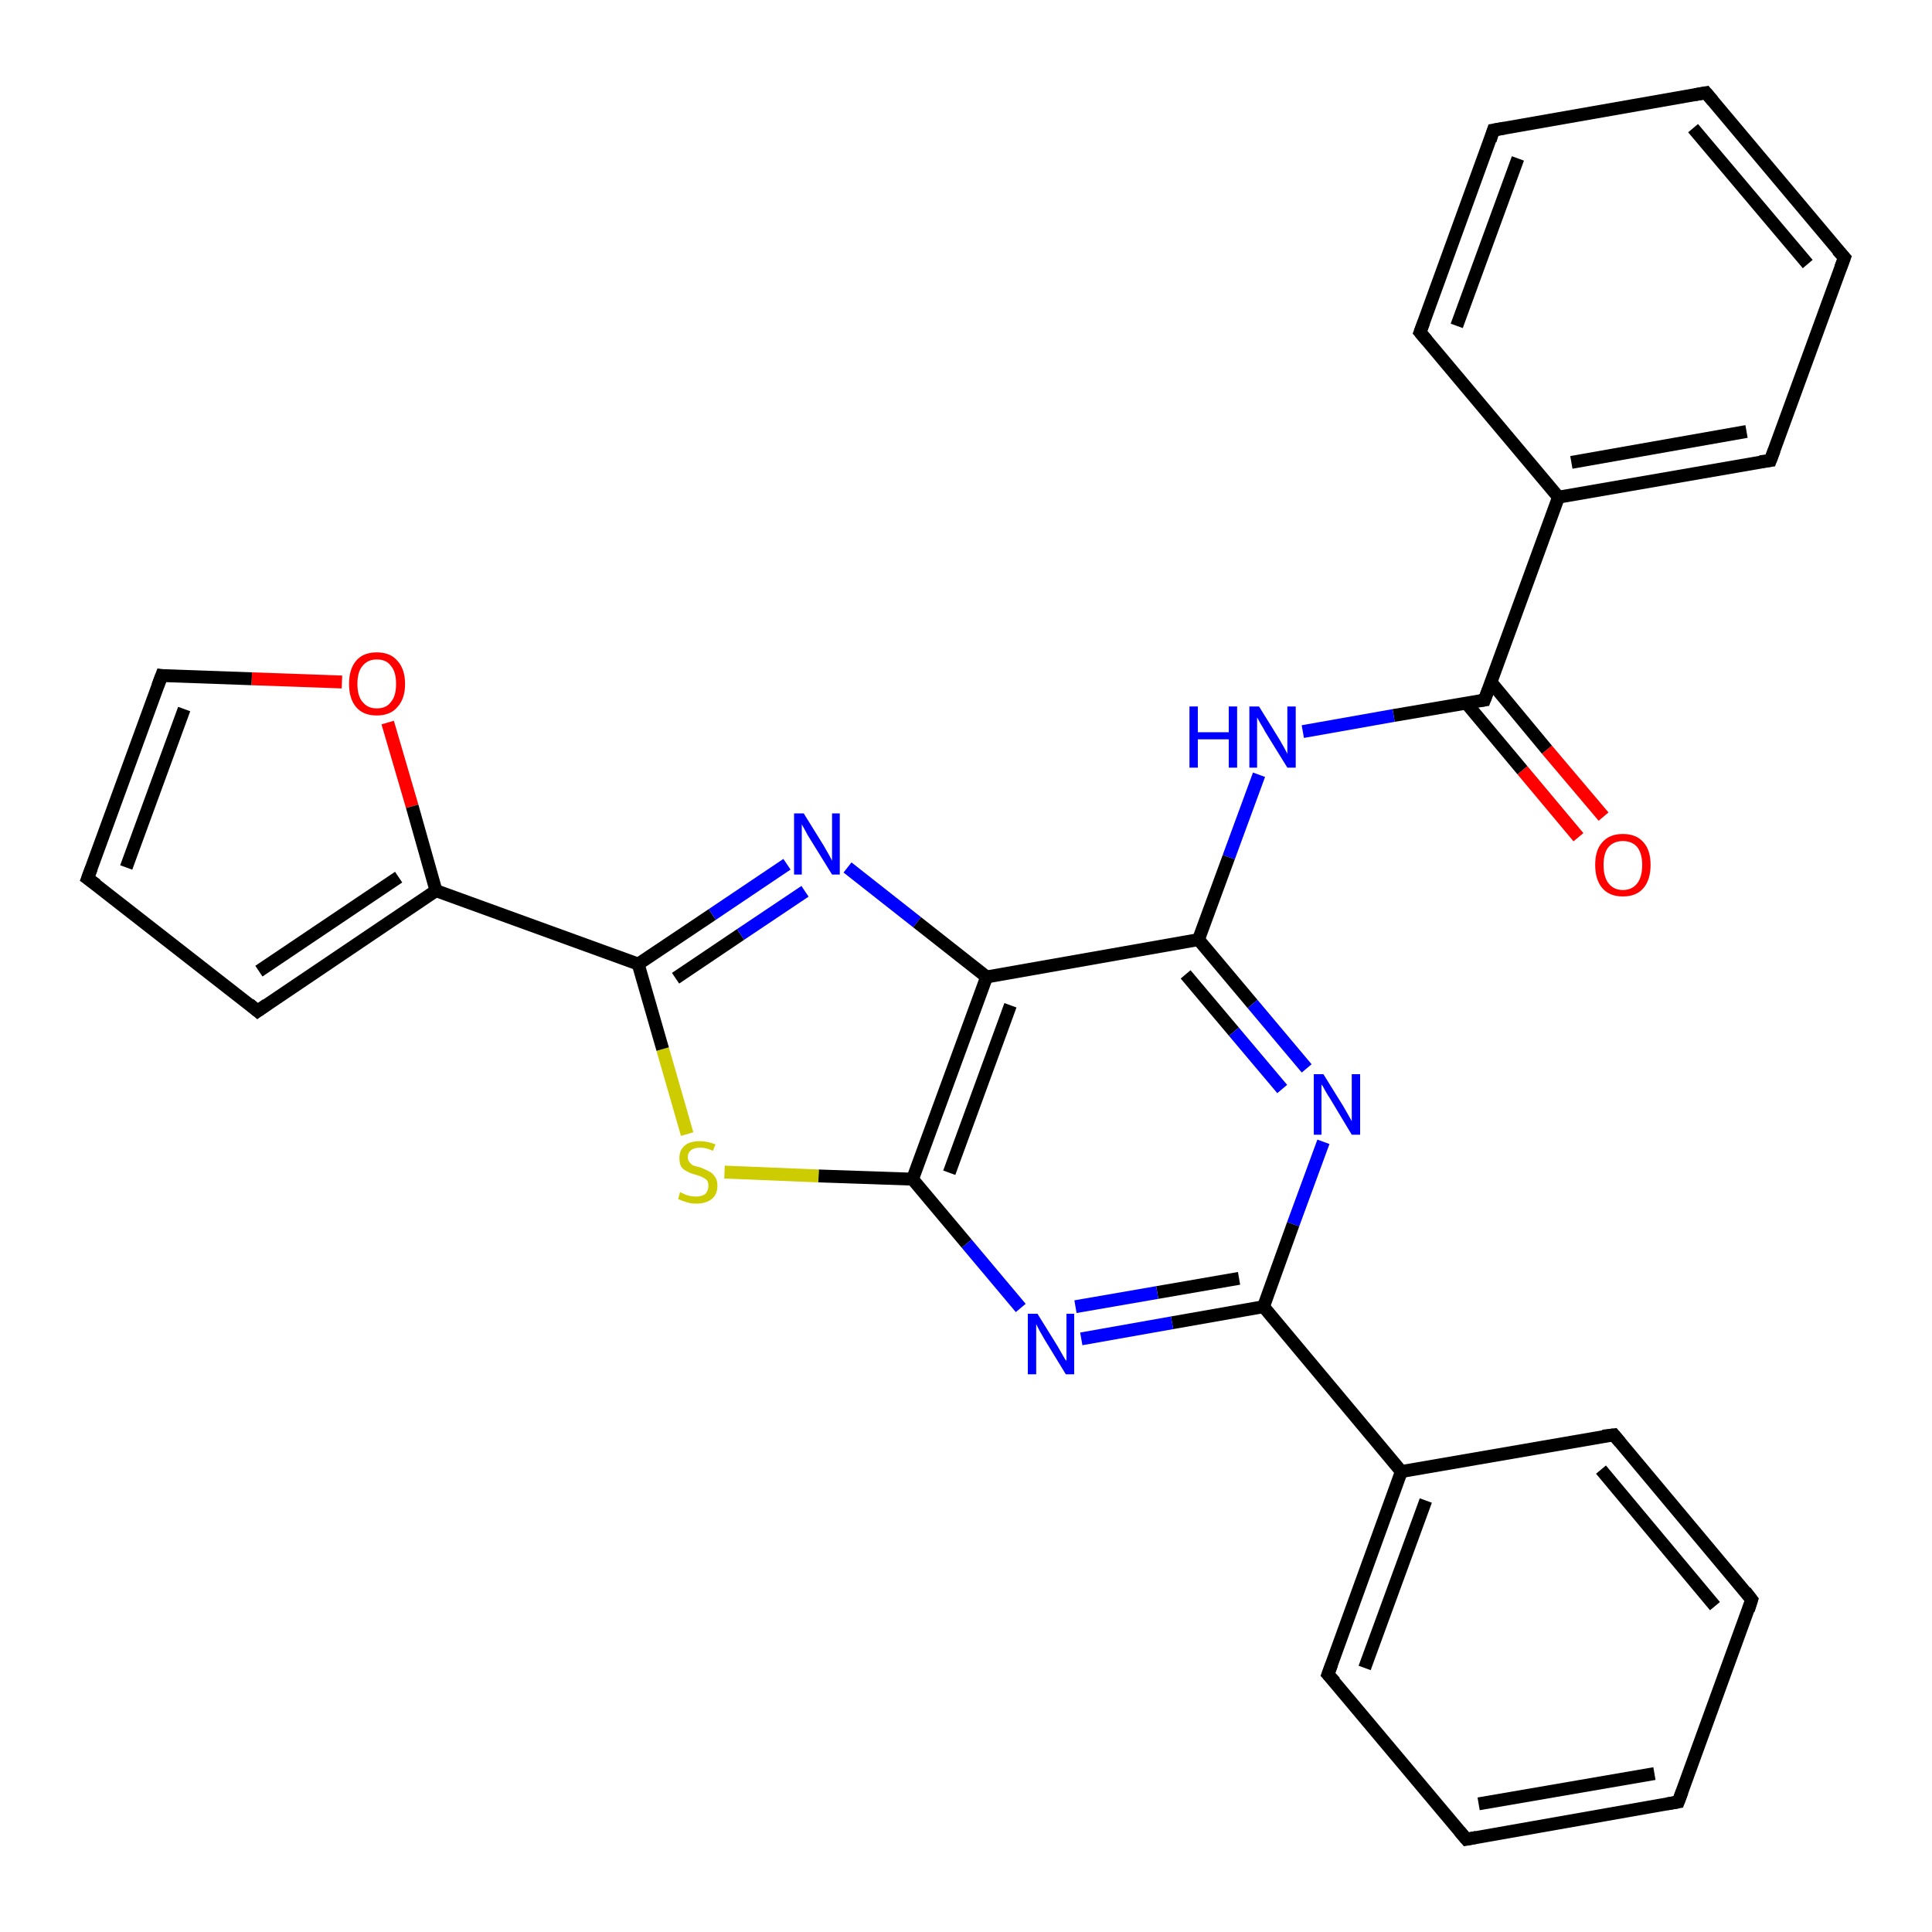 <?xml version='1.0' encoding='iso-8859-1'?>
<svg version='1.1' baseProfile='full'
              xmlns='http://www.w3.org/2000/svg'
                      xmlns:rdkit='http://www.rdkit.org/xml'
                      xmlns:xlink='http://www.w3.org/1999/xlink'
                  xml:space='preserve'
width='300px' height='300px' viewBox='0 0 300 300'>
<!-- END OF HEADER -->
<rect style='opacity:1.0;fill:#FFFFFF;stroke:none' width='300.0' height='300.0' x='0.0' y='0.0'> </rect>
<path class='bond-0 atom-0 atom-1' d='M 245.1,130.0 L 236.4,119.6' style='fill:none;fill-rule:evenodd;stroke:#FF0000;stroke-width:2.0px;stroke-linecap:butt;stroke-linejoin:miter;stroke-opacity:1' />
<path class='bond-0 atom-0 atom-1' d='M 236.4,119.6 L 227.7,109.2' style='fill:none;fill-rule:evenodd;stroke:#000000;stroke-width:2.0px;stroke-linecap:butt;stroke-linejoin:miter;stroke-opacity:1' />
<path class='bond-0 atom-0 atom-1' d='M 249.0,126.8 L 240.2,116.4' style='fill:none;fill-rule:evenodd;stroke:#FF0000;stroke-width:2.0px;stroke-linecap:butt;stroke-linejoin:miter;stroke-opacity:1' />
<path class='bond-0 atom-0 atom-1' d='M 240.2,116.4 L 231.5,105.9' style='fill:none;fill-rule:evenodd;stroke:#000000;stroke-width:2.0px;stroke-linecap:butt;stroke-linejoin:miter;stroke-opacity:1' />
<path class='bond-1 atom-1 atom-2' d='M 230.5,108.7 L 216.4,111.1' style='fill:none;fill-rule:evenodd;stroke:#000000;stroke-width:2.0px;stroke-linecap:butt;stroke-linejoin:miter;stroke-opacity:1' />
<path class='bond-1 atom-1 atom-2' d='M 216.4,111.1 L 202.3,113.6' style='fill:none;fill-rule:evenodd;stroke:#0000FF;stroke-width:2.0px;stroke-linecap:butt;stroke-linejoin:miter;stroke-opacity:1' />
<path class='bond-2 atom-2 atom-3' d='M 195.5,120.3 L 190.8,133.1' style='fill:none;fill-rule:evenodd;stroke:#0000FF;stroke-width:2.0px;stroke-linecap:butt;stroke-linejoin:miter;stroke-opacity:1' />
<path class='bond-2 atom-2 atom-3' d='M 190.8,133.1 L 186.1,145.9' style='fill:none;fill-rule:evenodd;stroke:#000000;stroke-width:2.0px;stroke-linecap:butt;stroke-linejoin:miter;stroke-opacity:1' />
<path class='bond-3 atom-3 atom-4' d='M 186.1,145.9 L 194.5,155.9' style='fill:none;fill-rule:evenodd;stroke:#000000;stroke-width:2.0px;stroke-linecap:butt;stroke-linejoin:miter;stroke-opacity:1' />
<path class='bond-3 atom-3 atom-4' d='M 194.5,155.9 L 202.9,165.9' style='fill:none;fill-rule:evenodd;stroke:#0000FF;stroke-width:2.0px;stroke-linecap:butt;stroke-linejoin:miter;stroke-opacity:1' />
<path class='bond-3 atom-3 atom-4' d='M 184.1,151.3 L 191.6,160.2' style='fill:none;fill-rule:evenodd;stroke:#000000;stroke-width:2.0px;stroke-linecap:butt;stroke-linejoin:miter;stroke-opacity:1' />
<path class='bond-3 atom-3 atom-4' d='M 191.6,160.2 L 199.1,169.1' style='fill:none;fill-rule:evenodd;stroke:#0000FF;stroke-width:2.0px;stroke-linecap:butt;stroke-linejoin:miter;stroke-opacity:1' />
<path class='bond-4 atom-4 atom-5' d='M 205.5,177.3 L 200.8,190.1' style='fill:none;fill-rule:evenodd;stroke:#0000FF;stroke-width:2.0px;stroke-linecap:butt;stroke-linejoin:miter;stroke-opacity:1' />
<path class='bond-4 atom-4 atom-5' d='M 200.8,190.1 L 196.2,202.9' style='fill:none;fill-rule:evenodd;stroke:#000000;stroke-width:2.0px;stroke-linecap:butt;stroke-linejoin:miter;stroke-opacity:1' />
<path class='bond-5 atom-5 atom-6' d='M 196.2,202.9 L 182.0,205.4' style='fill:none;fill-rule:evenodd;stroke:#000000;stroke-width:2.0px;stroke-linecap:butt;stroke-linejoin:miter;stroke-opacity:1' />
<path class='bond-5 atom-5 atom-6' d='M 182.0,205.4 L 167.9,207.9' style='fill:none;fill-rule:evenodd;stroke:#0000FF;stroke-width:2.0px;stroke-linecap:butt;stroke-linejoin:miter;stroke-opacity:1' />
<path class='bond-5 atom-5 atom-6' d='M 192.4,198.5 L 179.7,200.7' style='fill:none;fill-rule:evenodd;stroke:#000000;stroke-width:2.0px;stroke-linecap:butt;stroke-linejoin:miter;stroke-opacity:1' />
<path class='bond-5 atom-5 atom-6' d='M 179.7,200.7 L 167.0,202.9' style='fill:none;fill-rule:evenodd;stroke:#0000FF;stroke-width:2.0px;stroke-linecap:butt;stroke-linejoin:miter;stroke-opacity:1' />
<path class='bond-6 atom-6 atom-7' d='M 158.5,203.1 L 150.1,193.1' style='fill:none;fill-rule:evenodd;stroke:#0000FF;stroke-width:2.0px;stroke-linecap:butt;stroke-linejoin:miter;stroke-opacity:1' />
<path class='bond-6 atom-6 atom-7' d='M 150.1,193.1 L 141.7,183.1' style='fill:none;fill-rule:evenodd;stroke:#000000;stroke-width:2.0px;stroke-linecap:butt;stroke-linejoin:miter;stroke-opacity:1' />
<path class='bond-7 atom-7 atom-8' d='M 141.7,183.1 L 127.1,182.6' style='fill:none;fill-rule:evenodd;stroke:#000000;stroke-width:2.0px;stroke-linecap:butt;stroke-linejoin:miter;stroke-opacity:1' />
<path class='bond-7 atom-7 atom-8' d='M 127.1,182.6 L 112.5,182.0' style='fill:none;fill-rule:evenodd;stroke:#CCCC00;stroke-width:2.0px;stroke-linecap:butt;stroke-linejoin:miter;stroke-opacity:1' />
<path class='bond-8 atom-8 atom-9' d='M 106.7,176.1 L 102.9,162.9' style='fill:none;fill-rule:evenodd;stroke:#CCCC00;stroke-width:2.0px;stroke-linecap:butt;stroke-linejoin:miter;stroke-opacity:1' />
<path class='bond-8 atom-8 atom-9' d='M 102.9,162.9 L 99.1,149.7' style='fill:none;fill-rule:evenodd;stroke:#000000;stroke-width:2.0px;stroke-linecap:butt;stroke-linejoin:miter;stroke-opacity:1' />
<path class='bond-9 atom-9 atom-10' d='M 99.1,149.7 L 110.6,142.0' style='fill:none;fill-rule:evenodd;stroke:#000000;stroke-width:2.0px;stroke-linecap:butt;stroke-linejoin:miter;stroke-opacity:1' />
<path class='bond-9 atom-9 atom-10' d='M 110.6,142.0 L 122.2,134.2' style='fill:none;fill-rule:evenodd;stroke:#0000FF;stroke-width:2.0px;stroke-linecap:butt;stroke-linejoin:miter;stroke-opacity:1' />
<path class='bond-9 atom-9 atom-10' d='M 104.9,151.9 L 115.0,145.1' style='fill:none;fill-rule:evenodd;stroke:#000000;stroke-width:2.0px;stroke-linecap:butt;stroke-linejoin:miter;stroke-opacity:1' />
<path class='bond-9 atom-9 atom-10' d='M 115.0,145.1 L 125.0,138.4' style='fill:none;fill-rule:evenodd;stroke:#0000FF;stroke-width:2.0px;stroke-linecap:butt;stroke-linejoin:miter;stroke-opacity:1' />
<path class='bond-10 atom-10 atom-11' d='M 131.6,134.7 L 142.4,143.2' style='fill:none;fill-rule:evenodd;stroke:#0000FF;stroke-width:2.0px;stroke-linecap:butt;stroke-linejoin:miter;stroke-opacity:1' />
<path class='bond-10 atom-10 atom-11' d='M 142.4,143.2 L 153.2,151.7' style='fill:none;fill-rule:evenodd;stroke:#000000;stroke-width:2.0px;stroke-linecap:butt;stroke-linejoin:miter;stroke-opacity:1' />
<path class='bond-11 atom-9 atom-12' d='M 99.1,149.7 L 67.7,138.3' style='fill:none;fill-rule:evenodd;stroke:#000000;stroke-width:2.0px;stroke-linecap:butt;stroke-linejoin:miter;stroke-opacity:1' />
<path class='bond-12 atom-12 atom-13' d='M 67.7,138.3 L 40.0,157.0' style='fill:none;fill-rule:evenodd;stroke:#000000;stroke-width:2.0px;stroke-linecap:butt;stroke-linejoin:miter;stroke-opacity:1' />
<path class='bond-12 atom-12 atom-13' d='M 61.9,136.2 L 40.2,150.8' style='fill:none;fill-rule:evenodd;stroke:#000000;stroke-width:2.0px;stroke-linecap:butt;stroke-linejoin:miter;stroke-opacity:1' />
<path class='bond-13 atom-13 atom-14' d='M 40.0,157.0 L 13.6,136.4' style='fill:none;fill-rule:evenodd;stroke:#000000;stroke-width:2.0px;stroke-linecap:butt;stroke-linejoin:miter;stroke-opacity:1' />
<path class='bond-14 atom-14 atom-15' d='M 13.6,136.4 L 25.1,104.9' style='fill:none;fill-rule:evenodd;stroke:#000000;stroke-width:2.0px;stroke-linecap:butt;stroke-linejoin:miter;stroke-opacity:1' />
<path class='bond-14 atom-14 atom-15' d='M 19.6,134.7 L 28.6,110.1' style='fill:none;fill-rule:evenodd;stroke:#000000;stroke-width:2.0px;stroke-linecap:butt;stroke-linejoin:miter;stroke-opacity:1' />
<path class='bond-15 atom-15 atom-16' d='M 25.1,104.9 L 39.1,105.4' style='fill:none;fill-rule:evenodd;stroke:#000000;stroke-width:2.0px;stroke-linecap:butt;stroke-linejoin:miter;stroke-opacity:1' />
<path class='bond-15 atom-15 atom-16' d='M 39.1,105.4 L 53.1,105.9' style='fill:none;fill-rule:evenodd;stroke:#FF0000;stroke-width:2.0px;stroke-linecap:butt;stroke-linejoin:miter;stroke-opacity:1' />
<path class='bond-16 atom-5 atom-17' d='M 196.2,202.9 L 217.6,228.5' style='fill:none;fill-rule:evenodd;stroke:#000000;stroke-width:2.0px;stroke-linecap:butt;stroke-linejoin:miter;stroke-opacity:1' />
<path class='bond-17 atom-17 atom-18' d='M 217.6,228.5 L 206.2,260.0' style='fill:none;fill-rule:evenodd;stroke:#000000;stroke-width:2.0px;stroke-linecap:butt;stroke-linejoin:miter;stroke-opacity:1' />
<path class='bond-17 atom-17 atom-18' d='M 221.4,233.0 L 211.9,259.0' style='fill:none;fill-rule:evenodd;stroke:#000000;stroke-width:2.0px;stroke-linecap:butt;stroke-linejoin:miter;stroke-opacity:1' />
<path class='bond-18 atom-18 atom-19' d='M 206.2,260.0 L 227.7,285.6' style='fill:none;fill-rule:evenodd;stroke:#000000;stroke-width:2.0px;stroke-linecap:butt;stroke-linejoin:miter;stroke-opacity:1' />
<path class='bond-19 atom-19 atom-20' d='M 227.7,285.6 L 260.6,279.8' style='fill:none;fill-rule:evenodd;stroke:#000000;stroke-width:2.0px;stroke-linecap:butt;stroke-linejoin:miter;stroke-opacity:1' />
<path class='bond-19 atom-19 atom-20' d='M 229.6,280.1 L 256.9,275.4' style='fill:none;fill-rule:evenodd;stroke:#000000;stroke-width:2.0px;stroke-linecap:butt;stroke-linejoin:miter;stroke-opacity:1' />
<path class='bond-20 atom-20 atom-21' d='M 260.6,279.8 L 272.0,248.4' style='fill:none;fill-rule:evenodd;stroke:#000000;stroke-width:2.0px;stroke-linecap:butt;stroke-linejoin:miter;stroke-opacity:1' />
<path class='bond-21 atom-21 atom-22' d='M 272.0,248.4 L 250.6,222.8' style='fill:none;fill-rule:evenodd;stroke:#000000;stroke-width:2.0px;stroke-linecap:butt;stroke-linejoin:miter;stroke-opacity:1' />
<path class='bond-21 atom-21 atom-22' d='M 266.3,249.4 L 248.6,228.2' style='fill:none;fill-rule:evenodd;stroke:#000000;stroke-width:2.0px;stroke-linecap:butt;stroke-linejoin:miter;stroke-opacity:1' />
<path class='bond-22 atom-1 atom-23' d='M 230.5,108.7 L 242.0,77.2' style='fill:none;fill-rule:evenodd;stroke:#000000;stroke-width:2.0px;stroke-linecap:butt;stroke-linejoin:miter;stroke-opacity:1' />
<path class='bond-23 atom-23 atom-24' d='M 242.0,77.2 L 274.9,71.5' style='fill:none;fill-rule:evenodd;stroke:#000000;stroke-width:2.0px;stroke-linecap:butt;stroke-linejoin:miter;stroke-opacity:1' />
<path class='bond-23 atom-23 atom-24' d='M 244.0,71.8 L 271.2,67.0' style='fill:none;fill-rule:evenodd;stroke:#000000;stroke-width:2.0px;stroke-linecap:butt;stroke-linejoin:miter;stroke-opacity:1' />
<path class='bond-24 atom-24 atom-25' d='M 274.9,71.5 L 286.4,40.0' style='fill:none;fill-rule:evenodd;stroke:#000000;stroke-width:2.0px;stroke-linecap:butt;stroke-linejoin:miter;stroke-opacity:1' />
<path class='bond-25 atom-25 atom-26' d='M 286.4,40.0 L 264.9,14.4' style='fill:none;fill-rule:evenodd;stroke:#000000;stroke-width:2.0px;stroke-linecap:butt;stroke-linejoin:miter;stroke-opacity:1' />
<path class='bond-25 atom-25 atom-26' d='M 280.7,41.0 L 262.9,19.9' style='fill:none;fill-rule:evenodd;stroke:#000000;stroke-width:2.0px;stroke-linecap:butt;stroke-linejoin:miter;stroke-opacity:1' />
<path class='bond-26 atom-26 atom-27' d='M 264.9,14.4 L 231.9,20.2' style='fill:none;fill-rule:evenodd;stroke:#000000;stroke-width:2.0px;stroke-linecap:butt;stroke-linejoin:miter;stroke-opacity:1' />
<path class='bond-27 atom-27 atom-28' d='M 231.9,20.2 L 220.5,51.6' style='fill:none;fill-rule:evenodd;stroke:#000000;stroke-width:2.0px;stroke-linecap:butt;stroke-linejoin:miter;stroke-opacity:1' />
<path class='bond-27 atom-27 atom-28' d='M 235.7,24.6 L 226.2,50.6' style='fill:none;fill-rule:evenodd;stroke:#000000;stroke-width:2.0px;stroke-linecap:butt;stroke-linejoin:miter;stroke-opacity:1' />
<path class='bond-28 atom-11 atom-3' d='M 153.2,151.7 L 186.1,145.9' style='fill:none;fill-rule:evenodd;stroke:#000000;stroke-width:2.0px;stroke-linecap:butt;stroke-linejoin:miter;stroke-opacity:1' />
<path class='bond-29 atom-16 atom-12' d='M 60.2,112.2 L 64.0,125.2' style='fill:none;fill-rule:evenodd;stroke:#FF0000;stroke-width:2.0px;stroke-linecap:butt;stroke-linejoin:miter;stroke-opacity:1' />
<path class='bond-29 atom-16 atom-12' d='M 64.0,125.2 L 67.7,138.3' style='fill:none;fill-rule:evenodd;stroke:#000000;stroke-width:2.0px;stroke-linecap:butt;stroke-linejoin:miter;stroke-opacity:1' />
<path class='bond-30 atom-22 atom-17' d='M 250.6,222.8 L 217.6,228.5' style='fill:none;fill-rule:evenodd;stroke:#000000;stroke-width:2.0px;stroke-linecap:butt;stroke-linejoin:miter;stroke-opacity:1' />
<path class='bond-31 atom-28 atom-23' d='M 220.5,51.6 L 242.0,77.2' style='fill:none;fill-rule:evenodd;stroke:#000000;stroke-width:2.0px;stroke-linecap:butt;stroke-linejoin:miter;stroke-opacity:1' />
<path class='bond-32 atom-11 atom-7' d='M 153.2,151.7 L 141.7,183.1' style='fill:none;fill-rule:evenodd;stroke:#000000;stroke-width:2.0px;stroke-linecap:butt;stroke-linejoin:miter;stroke-opacity:1' />
<path class='bond-32 atom-11 atom-7' d='M 156.9,156.1 L 147.4,182.1' style='fill:none;fill-rule:evenodd;stroke:#000000;stroke-width:2.0px;stroke-linecap:butt;stroke-linejoin:miter;stroke-opacity:1' />
<path d='M 229.8,108.8 L 230.5,108.7 L 231.1,107.1' style='fill:none;stroke:#000000;stroke-width:2.0px;stroke-linecap:butt;stroke-linejoin:miter;stroke-opacity:1;' />
<path d='M 41.4,156.0 L 40.0,157.0 L 38.7,155.9' style='fill:none;stroke:#000000;stroke-width:2.0px;stroke-linecap:butt;stroke-linejoin:miter;stroke-opacity:1;' />
<path d='M 15.0,137.4 L 13.6,136.4 L 14.2,134.8' style='fill:none;stroke:#000000;stroke-width:2.0px;stroke-linecap:butt;stroke-linejoin:miter;stroke-opacity:1;' />
<path d='M 24.5,106.5 L 25.1,104.9 L 25.8,105.0' style='fill:none;stroke:#000000;stroke-width:2.0px;stroke-linecap:butt;stroke-linejoin:miter;stroke-opacity:1;' />
<path d='M 206.8,258.4 L 206.2,260.0 L 207.3,261.2' style='fill:none;stroke:#000000;stroke-width:2.0px;stroke-linecap:butt;stroke-linejoin:miter;stroke-opacity:1;' />
<path d='M 226.6,284.3 L 227.7,285.6 L 229.3,285.3' style='fill:none;stroke:#000000;stroke-width:2.0px;stroke-linecap:butt;stroke-linejoin:miter;stroke-opacity:1;' />
<path d='M 258.9,280.1 L 260.6,279.8 L 261.2,278.2' style='fill:none;stroke:#000000;stroke-width:2.0px;stroke-linecap:butt;stroke-linejoin:miter;stroke-opacity:1;' />
<path d='M 271.5,250.0 L 272.0,248.4 L 271.0,247.1' style='fill:none;stroke:#000000;stroke-width:2.0px;stroke-linecap:butt;stroke-linejoin:miter;stroke-opacity:1;' />
<path d='M 251.6,224.0 L 250.6,222.8 L 248.9,223.0' style='fill:none;stroke:#000000;stroke-width:2.0px;stroke-linecap:butt;stroke-linejoin:miter;stroke-opacity:1;' />
<path d='M 273.3,71.7 L 274.9,71.5 L 275.5,69.9' style='fill:none;stroke:#000000;stroke-width:2.0px;stroke-linecap:butt;stroke-linejoin:miter;stroke-opacity:1;' />
<path d='M 285.8,41.6 L 286.4,40.0 L 285.3,38.8' style='fill:none;stroke:#000000;stroke-width:2.0px;stroke-linecap:butt;stroke-linejoin:miter;stroke-opacity:1;' />
<path d='M 266.0,15.7 L 264.9,14.4 L 263.2,14.7' style='fill:none;stroke:#000000;stroke-width:2.0px;stroke-linecap:butt;stroke-linejoin:miter;stroke-opacity:1;' />
<path d='M 233.6,19.9 L 231.9,20.2 L 231.4,21.8' style='fill:none;stroke:#000000;stroke-width:2.0px;stroke-linecap:butt;stroke-linejoin:miter;stroke-opacity:1;' />
<path d='M 221.1,50.0 L 220.5,51.6 L 221.6,52.9' style='fill:none;stroke:#000000;stroke-width:2.0px;stroke-linecap:butt;stroke-linejoin:miter;stroke-opacity:1;' />
<path class='atom-0' d='M 247.7 134.3
Q 247.7 132.0, 248.8 130.8
Q 249.9 129.5, 252.0 129.5
Q 254.1 129.5, 255.2 130.8
Q 256.3 132.0, 256.3 134.3
Q 256.3 136.6, 255.2 137.9
Q 254.1 139.2, 252.0 139.2
Q 249.9 139.2, 248.8 137.9
Q 247.7 136.6, 247.7 134.3
M 252.0 138.2
Q 253.4 138.2, 254.2 137.2
Q 255.0 136.2, 255.0 134.3
Q 255.0 132.5, 254.2 131.5
Q 253.4 130.6, 252.0 130.6
Q 250.6 130.6, 249.8 131.5
Q 249.0 132.4, 249.0 134.3
Q 249.0 136.2, 249.8 137.2
Q 250.6 138.2, 252.0 138.2
' fill='#FF0000'/>
<path class='atom-2' d='M 184.7 109.7
L 186.0 109.7
L 186.0 113.7
L 190.8 113.7
L 190.8 109.7
L 192.1 109.7
L 192.1 119.2
L 190.8 119.2
L 190.8 114.8
L 186.0 114.8
L 186.0 119.2
L 184.7 119.2
L 184.7 109.7
' fill='#0000FF'/>
<path class='atom-2' d='M 195.5 109.7
L 198.6 114.7
Q 198.9 115.2, 199.4 116.1
Q 199.9 117.0, 199.9 117.1
L 199.9 109.7
L 201.2 109.7
L 201.2 119.2
L 199.9 119.2
L 196.5 113.7
Q 196.2 113.1, 195.7 112.3
Q 195.3 111.6, 195.2 111.4
L 195.2 119.2
L 194.0 119.2
L 194.0 109.7
L 195.5 109.7
' fill='#0000FF'/>
<path class='atom-4' d='M 205.5 166.8
L 208.6 171.8
Q 208.9 172.3, 209.4 173.2
Q 209.9 174.1, 209.9 174.1
L 209.9 166.8
L 211.2 166.8
L 211.2 176.2
L 209.9 176.2
L 206.6 170.7
Q 206.2 170.1, 205.8 169.4
Q 205.4 168.6, 205.2 168.4
L 205.2 176.2
L 204.0 176.2
L 204.0 166.8
L 205.5 166.8
' fill='#0000FF'/>
<path class='atom-6' d='M 161.1 204.0
L 164.2 209.0
Q 164.5 209.5, 165.0 210.4
Q 165.5 211.3, 165.6 211.3
L 165.6 204.0
L 166.8 204.0
L 166.8 213.4
L 165.5 213.4
L 162.2 208.0
Q 161.8 207.3, 161.4 206.6
Q 161.0 205.8, 160.9 205.6
L 160.9 213.4
L 159.6 213.4
L 159.6 204.0
L 161.1 204.0
' fill='#0000FF'/>
<path class='atom-8' d='M 105.6 185.1
Q 105.8 185.2, 106.2 185.4
Q 106.6 185.6, 107.1 185.7
Q 107.6 185.8, 108.1 185.8
Q 109.0 185.8, 109.5 185.4
Q 110.0 184.9, 110.0 184.1
Q 110.0 183.6, 109.8 183.3
Q 109.5 183.0, 109.1 182.8
Q 108.7 182.6, 108.0 182.4
Q 107.2 182.2, 106.7 181.9
Q 106.2 181.7, 105.8 181.2
Q 105.5 180.7, 105.5 179.8
Q 105.5 178.6, 106.3 177.9
Q 107.1 177.2, 108.7 177.2
Q 109.8 177.2, 111.1 177.7
L 110.7 178.7
Q 109.6 178.2, 108.8 178.2
Q 107.8 178.2, 107.3 178.6
Q 106.8 179.0, 106.8 179.7
Q 106.8 180.2, 107.1 180.5
Q 107.3 180.8, 107.7 181.0
Q 108.1 181.1, 108.8 181.3
Q 109.6 181.6, 110.1 181.9
Q 110.6 182.1, 111.0 182.7
Q 111.4 183.2, 111.4 184.1
Q 111.4 185.5, 110.5 186.2
Q 109.6 186.9, 108.1 186.9
Q 107.3 186.9, 106.7 186.7
Q 106.0 186.5, 105.3 186.2
L 105.6 185.1
' fill='#CCCC00'/>
<path class='atom-10' d='M 124.8 126.3
L 127.9 131.3
Q 128.2 131.8, 128.7 132.7
Q 129.2 133.6, 129.2 133.7
L 129.2 126.3
L 130.4 126.3
L 130.4 135.8
L 129.2 135.8
L 125.8 130.3
Q 125.4 129.7, 125.0 128.9
Q 124.6 128.2, 124.5 128.0
L 124.5 135.8
L 123.3 135.8
L 123.3 126.3
L 124.8 126.3
' fill='#0000FF'/>
<path class='atom-16' d='M 54.2 106.2
Q 54.2 103.9, 55.3 102.6
Q 56.4 101.3, 58.5 101.3
Q 60.6 101.3, 61.7 102.6
Q 62.9 103.9, 62.9 106.2
Q 62.9 108.5, 61.7 109.8
Q 60.6 111.1, 58.5 111.1
Q 56.4 111.1, 55.3 109.8
Q 54.2 108.5, 54.2 106.2
M 58.5 110.0
Q 60.0 110.0, 60.7 109.0
Q 61.5 108.1, 61.5 106.2
Q 61.5 104.3, 60.7 103.4
Q 60.0 102.4, 58.5 102.4
Q 57.1 102.4, 56.3 103.4
Q 55.5 104.3, 55.5 106.2
Q 55.5 108.1, 56.3 109.0
Q 57.1 110.0, 58.5 110.0
' fill='#FF0000'/>
</svg>
